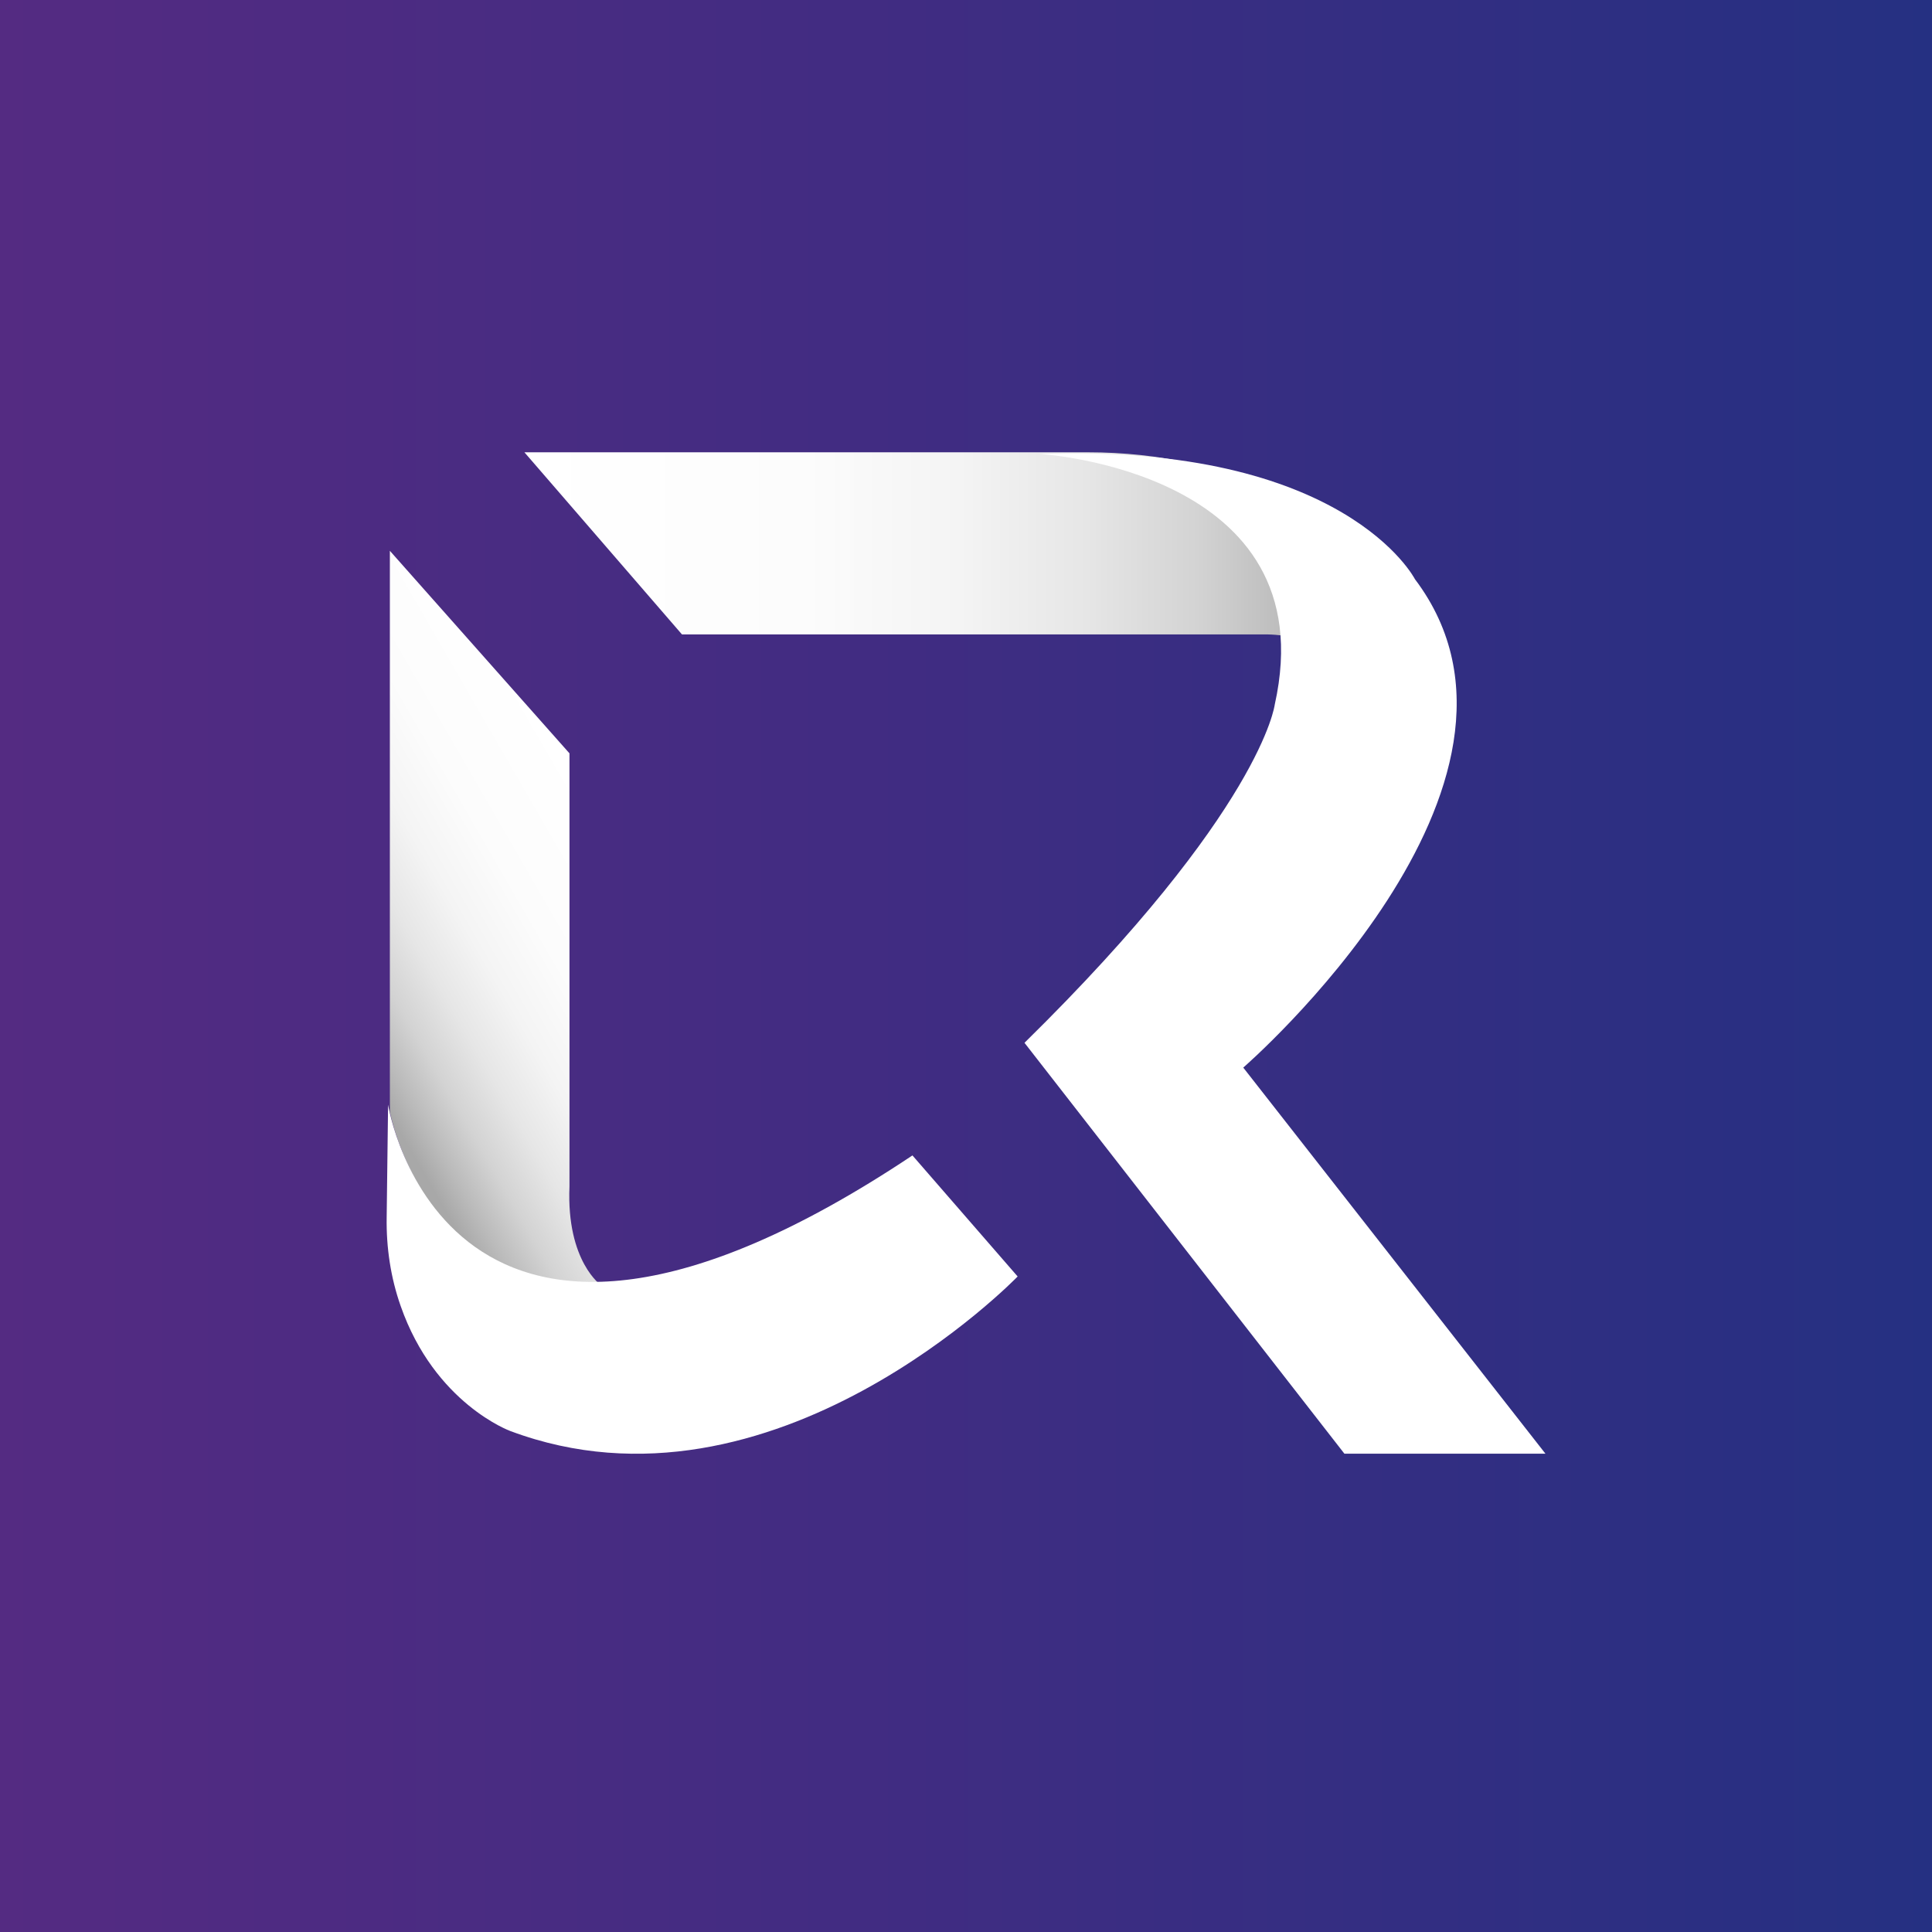 <svg width="200" height="200" viewBox="0 0 200 200" fill="none" xmlns="http://www.w3.org/2000/svg">
<rect x="0" y="0" width="200" height="200" fill="#808080" stroke="none"/>
<g clip-path="url(#clip0_1168_22)">
<rect width="200" height="200" fill="white"/>
<path d="M200 0H0V200H200V0Z" fill="url(#paint0_linear_1168_22)"/>
<path d="M40.359 57.012V115.091C40.359 115.091 43.926 134.114 62.269 133.09C62.269 133.09 58.621 130.628 58.952 122.819V77.986L40.352 57.012H40.359Z" fill="url(#paint1_linear_1168_22)"/>
<path d="M54.288 46.822L70.598 65.676H131.236C131.236 65.676 140.068 65.676 141.76 72.127C141.76 72.127 148.181 53.574 123.483 48C119.923 47.196 116.291 46.822 112.65 46.822H54.288Z" fill="url(#paint2_linear_1168_22)"/>
<path d="M159.981 150.481L128.702 110.517C128.702 110.517 162.524 81.206 146.474 59.956C146.474 59.956 139.257 45.857 107.647 46.995C107.647 46.995 137.358 48.717 131.961 72.942C131.961 72.942 130.636 83.799 106.055 107.951L139.171 150.484H159.983H159.981V150.481Z" fill="white"/>
<path d="M94.457 119.61L105.347 132.141C105.347 132.141 80.058 158.322 52.834 148.142C52.834 148.142 45.008 145.306 41.474 135.189C40.442 132.257 39.98 129.142 40.028 126.038L40.174 114.352C40.174 114.352 46.082 151.879 94.467 119.602L94.459 119.61H94.457Z" fill="white"/>
</g>
<defs>
<linearGradient id="paint0_linear_1168_22" x1="0" y1="100" x2="200" y2="100" gradientUnits="userSpaceOnUse">
<stop stop-color="#542B82"/>
<stop offset="0.43" stop-color="#422C82"/>
<stop offset="1" stop-color="#253082"/>
</linearGradient>
<linearGradient id="paint1_linear_1168_22" x1="64.43" y1="87.476" x2="33.347" y2="105.422" gradientUnits="userSpaceOnUse">
<stop stop-color="white"/>
<stop offset="0.33" stop-color="#FCFCFC"/>
<stop offset="0.51" stop-color="#F4F4F4"/>
<stop offset="0.66" stop-color="#E6E6E6"/>
<stop offset="0.79" stop-color="#D3D3D3"/>
<stop offset="0.9" stop-color="#BABABA"/>
<stop offset="0.97" stop-color="#A8A8A8"/>
</linearGradient>
<linearGradient id="paint2_linear_1168_22" x1="54.288" y1="59.475" x2="142.51" y2="59.475" gradientUnits="userSpaceOnUse">
<stop stop-color="white"/>
<stop offset="0.33" stop-color="#FCFCFC"/>
<stop offset="0.51" stop-color="#F4F4F4"/>
<stop offset="0.66" stop-color="#E6E6E6"/>
<stop offset="0.79" stop-color="#D3D3D3"/>
<stop offset="0.9" stop-color="#BABABA"/>
<stop offset="0.97" stop-color="#A8A8A8"/>
</linearGradient>
<clipPath id="clip0_1168_22">
<rect width="200" height="200" fill="white"/>
</clipPath>
</defs>
</svg>
